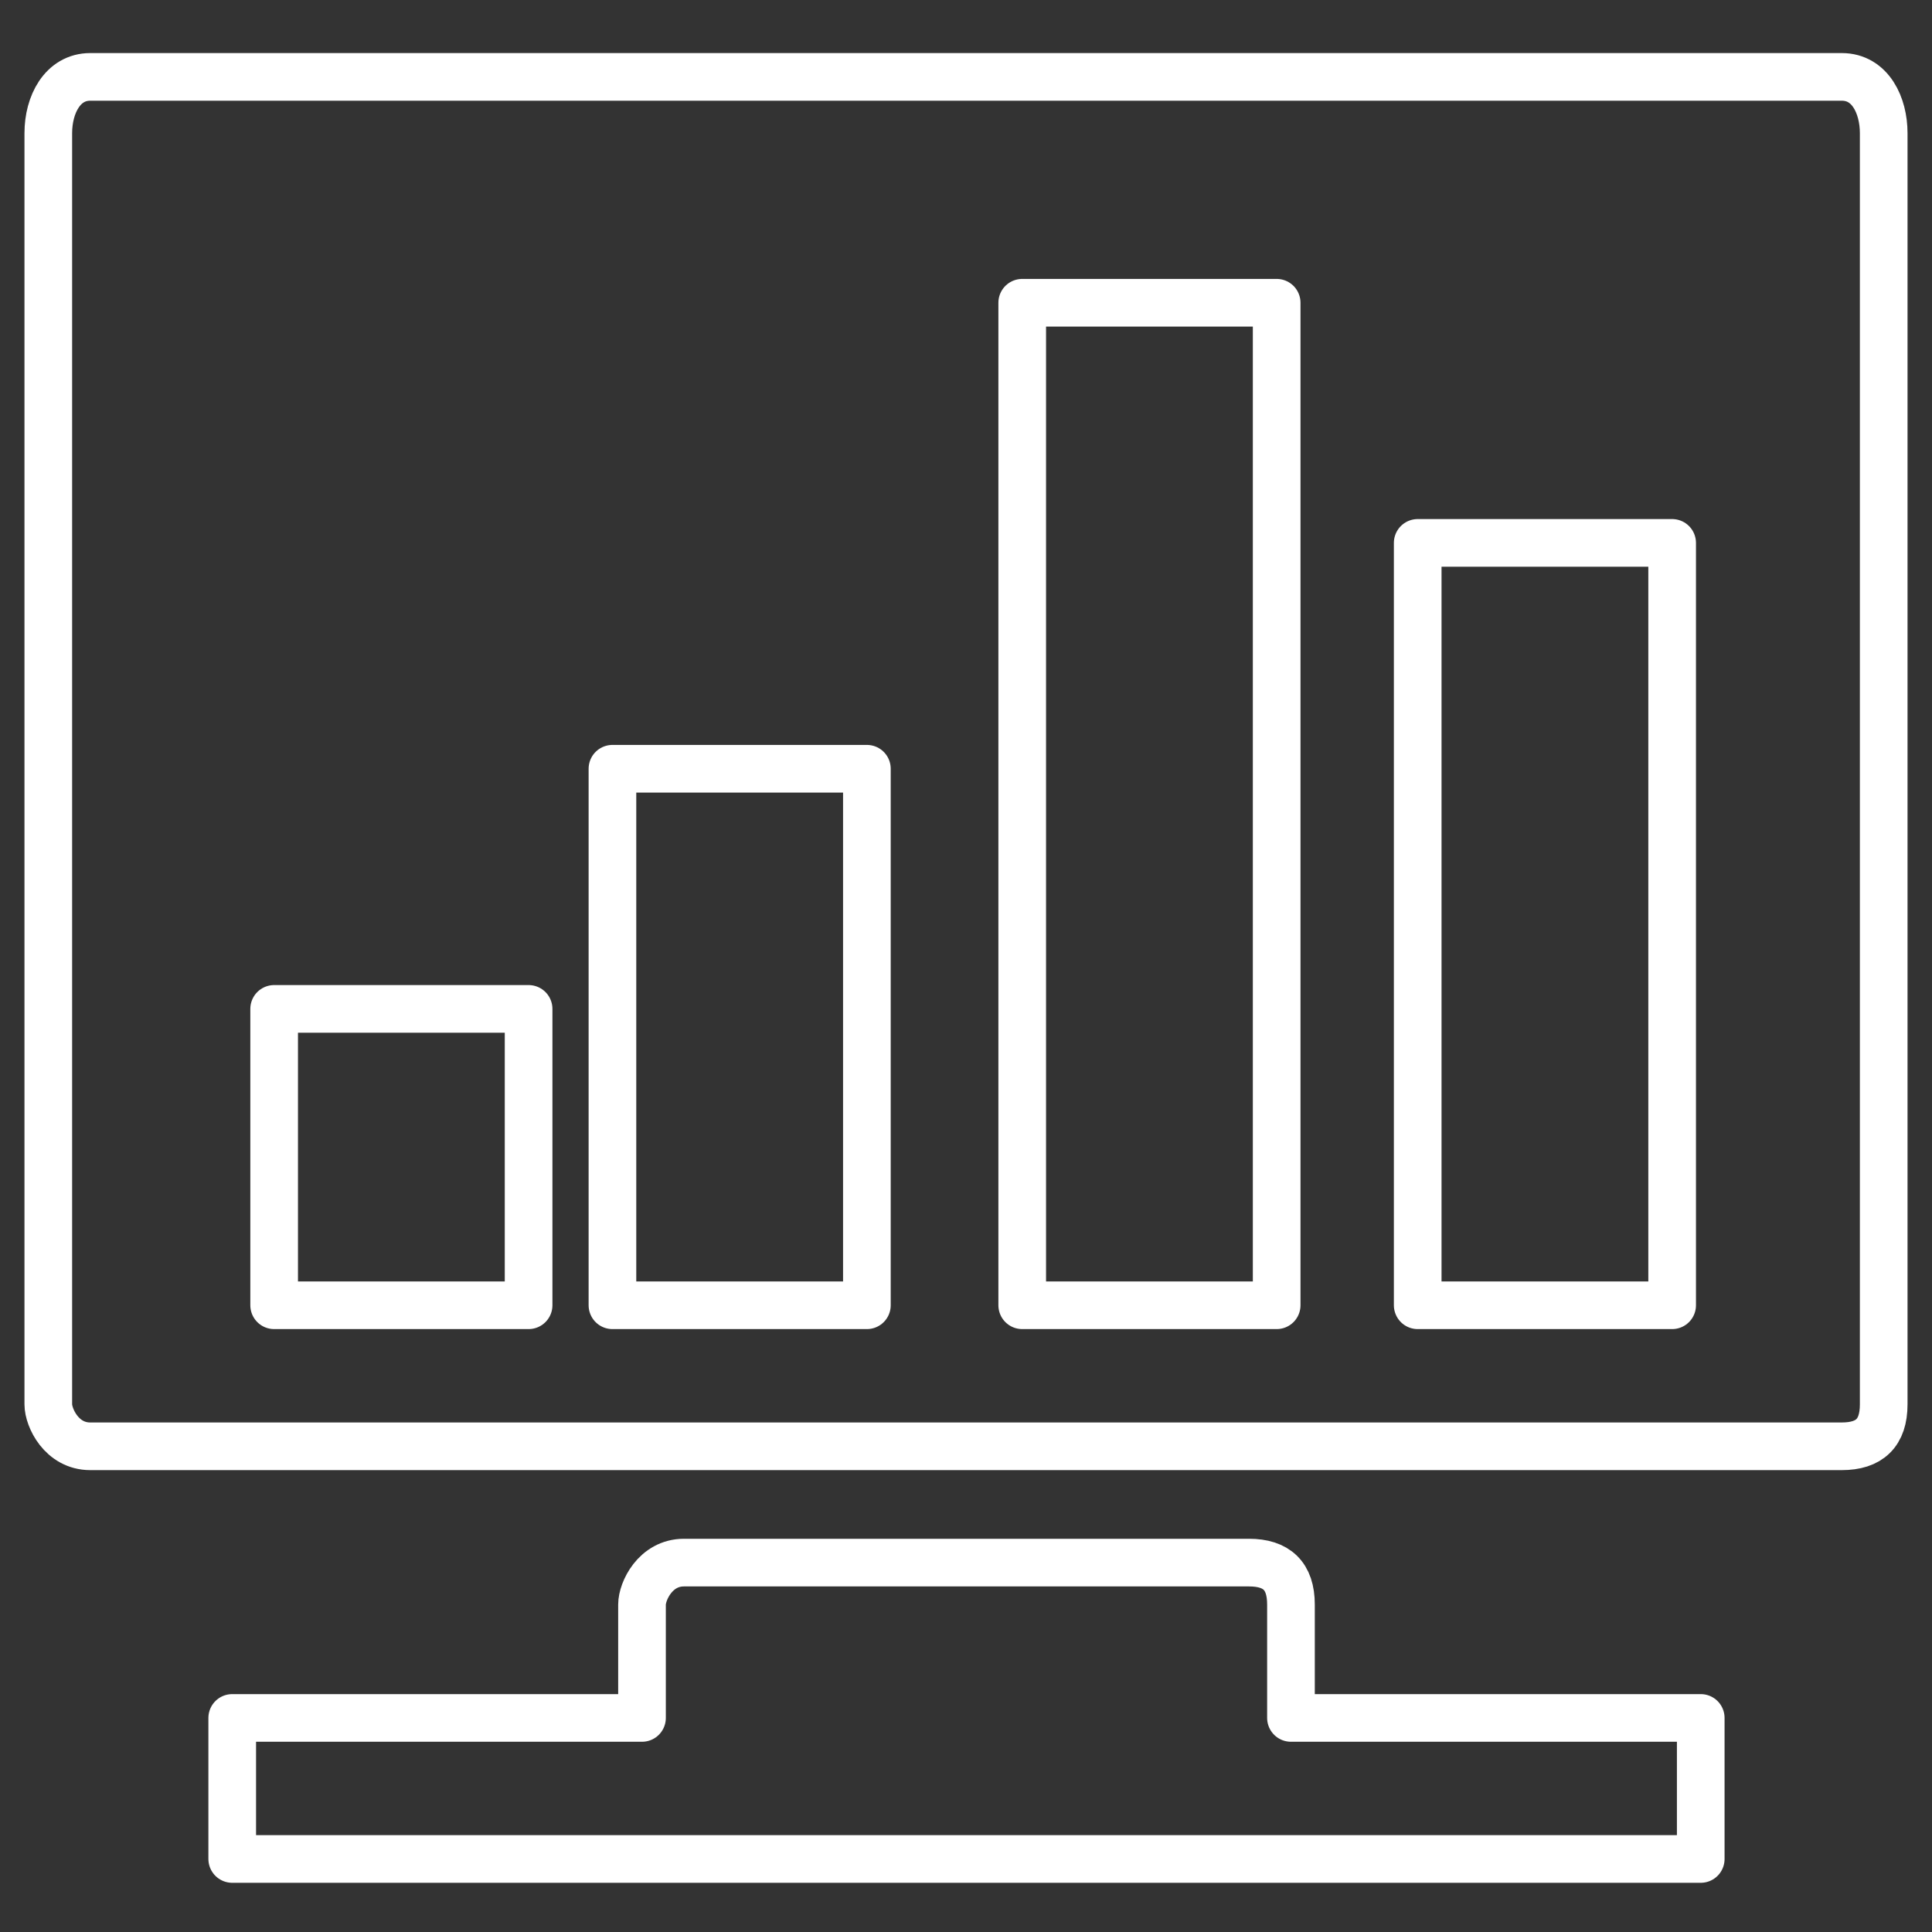 <?xml version="1.0" encoding="utf-8"?>
<!-- Generator: Adobe Illustrator 25.0.0, SVG Export Plug-In . SVG Version: 6.00 Build 0)  -->
<svg version="1.1" id="图层_1" xmlns="http://www.w3.org/2000/svg" xmlns:xlink="http://www.w3.org/1999/xlink" x="0px" y="0px"
	 viewBox="0 0 200 200" style="enable-background:new 0 0 200 200;" xml:space="preserve">
<rect x="0" y="0" width="200" height="200" fill="#333333" stroke="none"/>
<style type="text/css">
	.st0{fill:none;stroke:#FFFFFF;stroke-width:4.933;stroke-linecap:round;stroke-linejoin:round;stroke-miterlimit:10;}
</style>
<path class="st0" d="M195,145.38c0,2.96-1.48,4.34-4.34,4.34H9.34c-2.96,0-4.34-2.96-4.34-4.34V13.78c0-2.96,1.48-5.82,4.34-5.82
	h181.32c2.96,0,4.34,2.96,4.34,5.82V145.38L195,145.38z"/>
<rect x="146.76" y="56.2" class="st0" width="26.34" height="78.92"/>
<polygon class="st0" points="105.82,135.12 132.16,135.12 132.16,31.34 105.82,31.34 "/>
<rect x="28.38" y="104.44" class="st0" width="26.34" height="30.68"/>
<rect x="63.4" y="79.58" class="st0" width="26.34" height="55.54"/>
<path class="st0" d="M133.64,166.1c0-2.96-1.48-4.34-4.34-4.34H70.8c-2.96,0-4.34,2.96-4.34,4.34v11.74H24.04v14.6h152.02v-14.6
	h-42.42V166.1L133.64,166.1z"/>
</svg>
